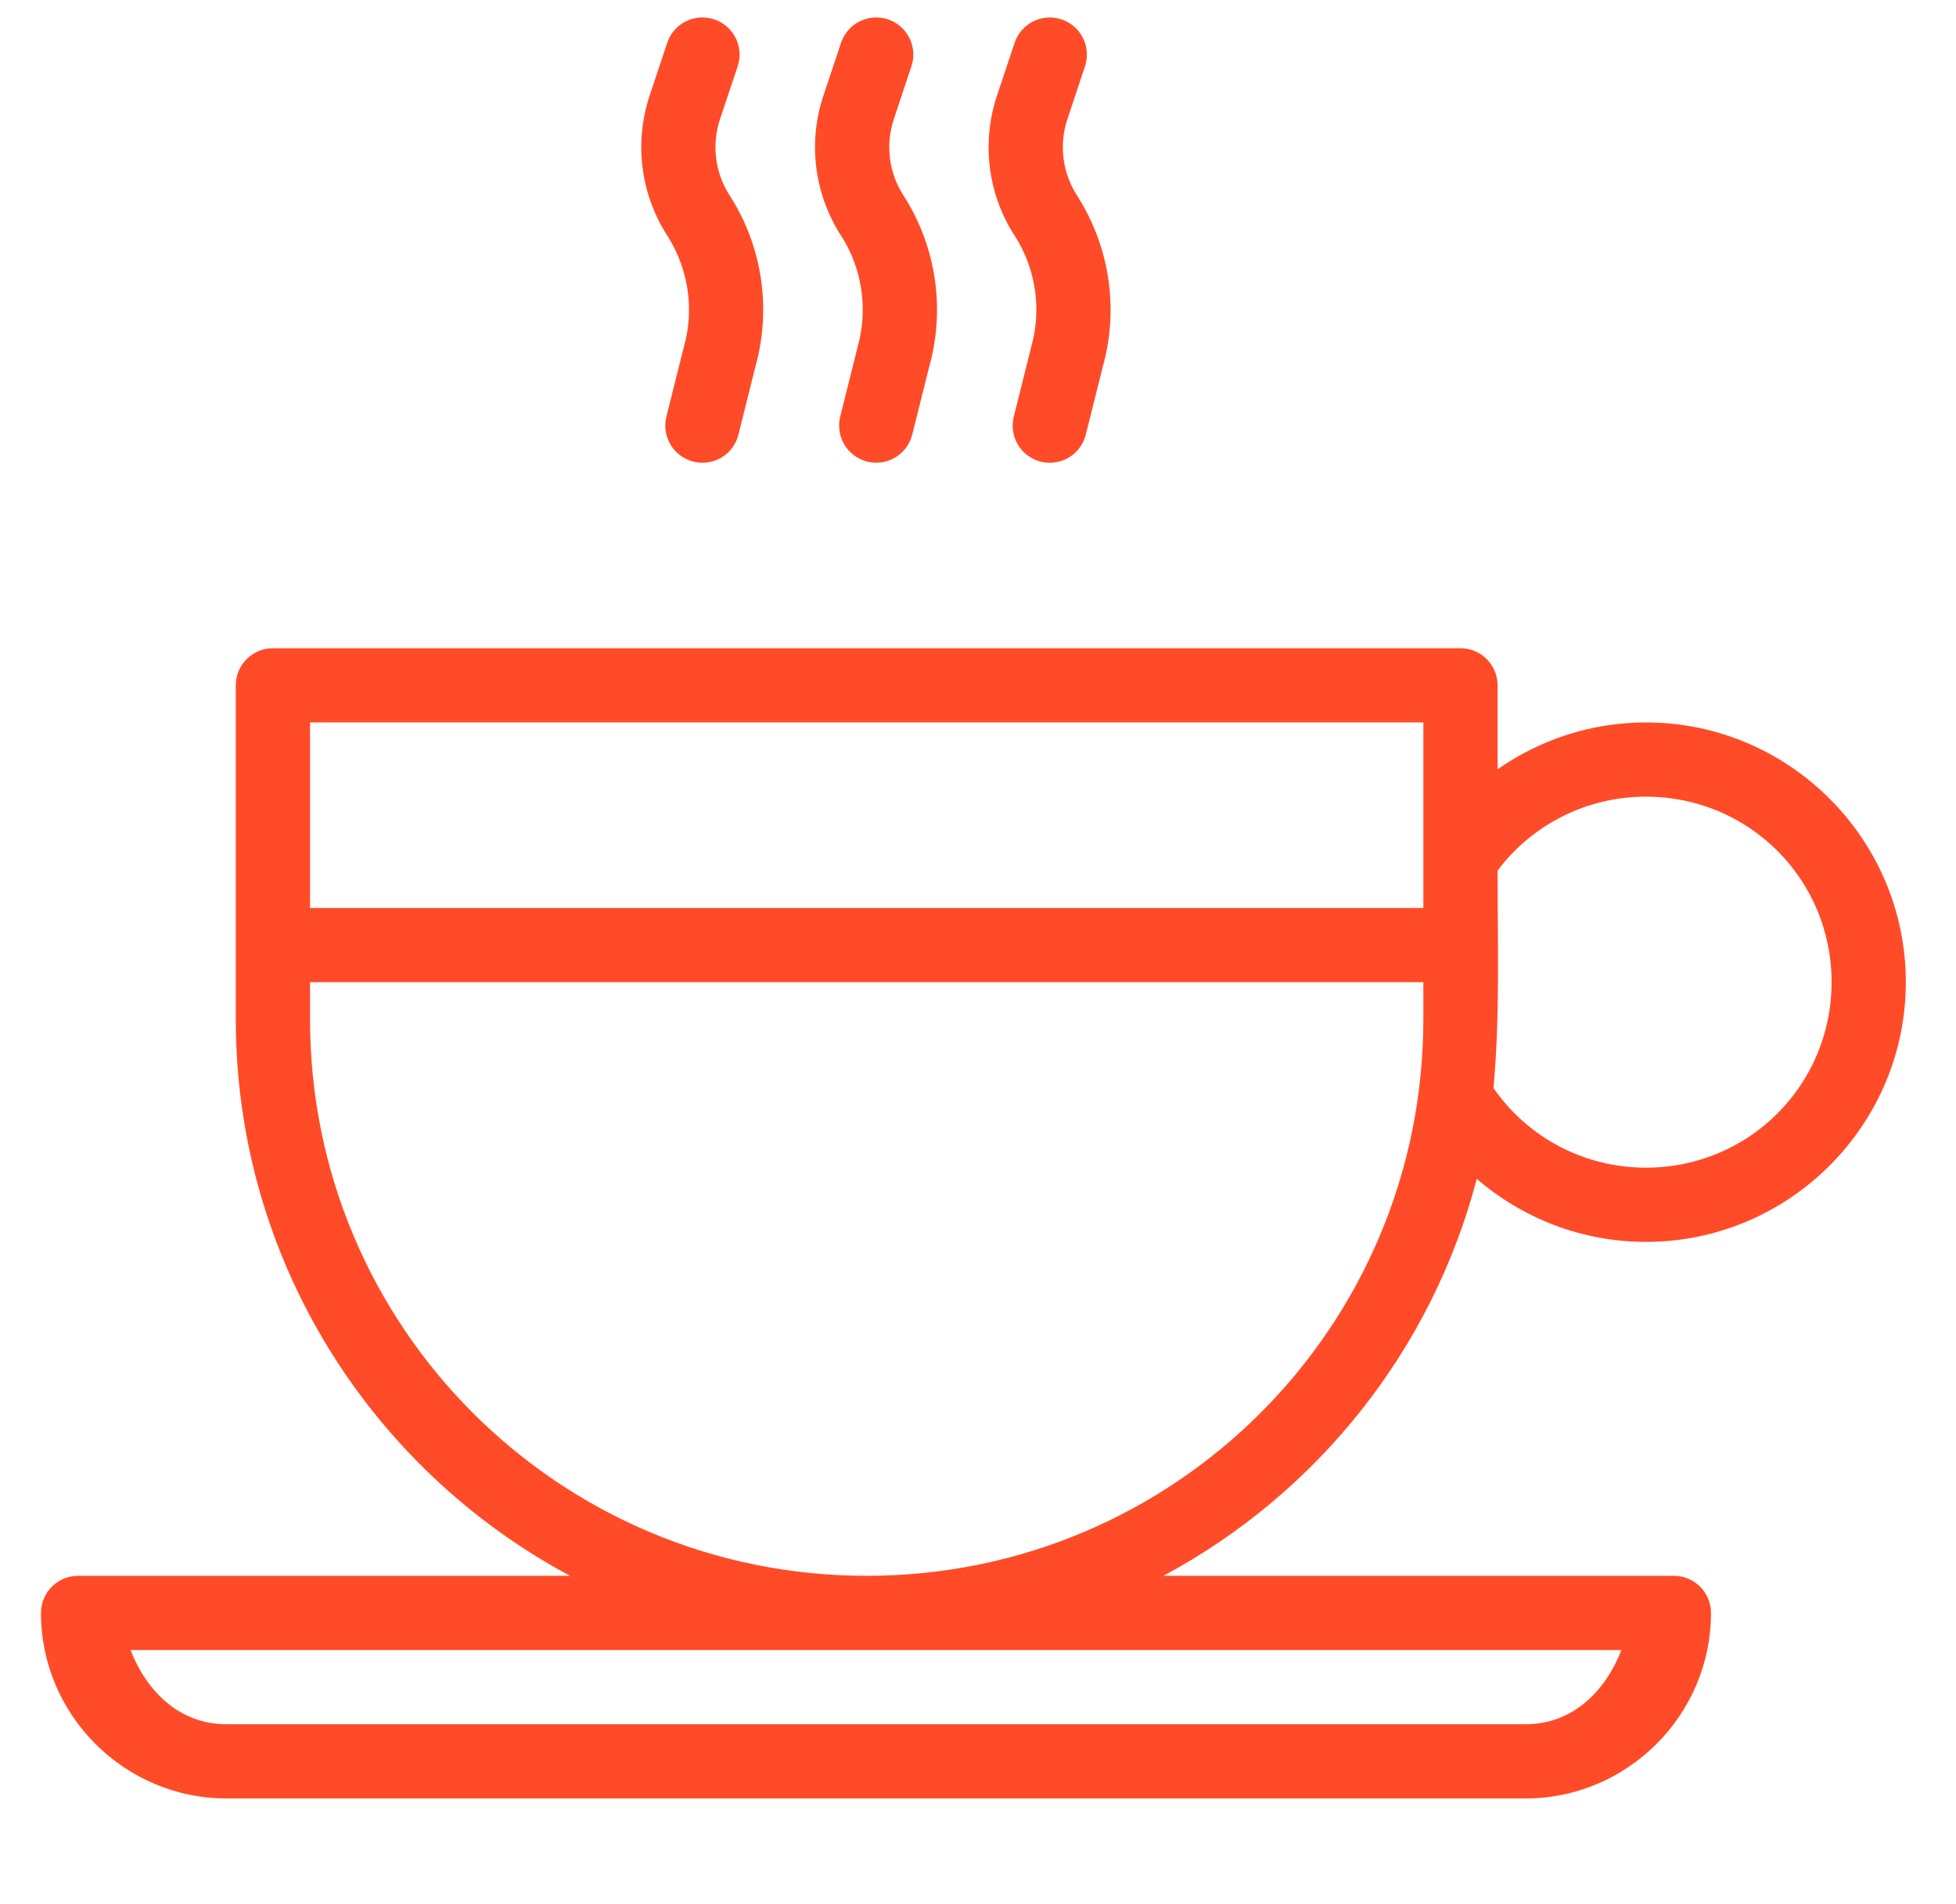 <svg xmlns="http://www.w3.org/2000/svg" width="38" height="37" viewBox="0 0 38 37" fill="none">
  <path fill-rule="evenodd" clip-rule="evenodd" d="M5.302 12.596C4.904 12.596 4.581 12.918 4.581 13.317V18.364V19.805C4.581 24.484 7.214 28.555 11.075 30.62H1.517C1.119 30.62 0.796 30.943 0.796 31.341C0.796 33.324 2.418 34.946 4.401 34.946H29.635C31.618 34.946 33.24 33.324 33.24 31.341C33.24 30.943 32.917 30.62 32.519 30.62H22.6C25.577 29.028 27.817 26.242 28.69 22.906C29.575 23.669 30.724 24.131 31.978 24.131C34.757 24.131 37.025 21.863 37.025 19.084C37.025 16.306 34.757 14.038 31.978 14.038C30.907 14.038 29.913 14.376 29.094 14.949V13.317C29.094 12.918 28.772 12.596 28.373 12.596H5.302ZM6.023 14.038H27.652V17.643H6.023V14.038ZM31.978 15.48C33.978 15.48 35.583 17.085 35.583 19.084C35.583 21.084 33.978 22.689 31.978 22.689C30.745 22.689 29.663 22.079 29.014 21.142C29.142 19.754 29.094 18.365 29.094 16.916C29.751 16.043 30.795 15.48 31.978 15.48ZM6.023 19.084H27.652V19.805C27.652 25.787 22.819 30.62 16.838 30.62C10.856 30.62 6.023 25.787 6.023 19.805V19.084ZM2.535 32.062H31.501C31.186 32.864 30.555 33.504 29.635 33.504H4.401C3.481 33.504 2.85 32.864 2.535 32.062Z" fill="#FF4B27"/>
  <path fill-rule="evenodd" clip-rule="evenodd" d="M13.874 0.376C13.785 0.346 13.69 0.334 13.595 0.341C13.501 0.347 13.408 0.373 13.324 0.415C13.239 0.457 13.163 0.516 13.101 0.588C13.039 0.659 12.992 0.742 12.962 0.832L12.621 1.857C12.312 2.786 12.448 3.807 12.992 4.622L12.979 4.603C13.378 5.242 13.49 6.018 13.286 6.742C13.284 6.749 13.282 6.756 13.28 6.763L12.946 8.096C12.923 8.187 12.919 8.283 12.933 8.377C12.947 8.47 12.979 8.56 13.028 8.642C13.076 8.723 13.141 8.794 13.217 8.85C13.293 8.906 13.38 8.947 13.472 8.97C13.563 8.993 13.659 8.998 13.753 8.984C13.846 8.97 13.937 8.937 14.018 8.889C14.099 8.84 14.17 8.776 14.226 8.699C14.282 8.623 14.323 8.537 14.346 8.445L14.673 7.134C14.987 6.019 14.816 4.822 14.202 3.84C14.199 3.834 14.195 3.828 14.191 3.822C13.894 3.377 13.819 2.821 13.988 2.314L14.331 1.288C14.361 1.199 14.373 1.104 14.366 1.009C14.359 0.915 14.334 0.822 14.292 0.738C14.249 0.653 14.191 0.577 14.119 0.515C14.047 0.453 13.964 0.406 13.874 0.376Z" fill="#FF4B27"/>
  <path fill-rule="evenodd" clip-rule="evenodd" d="M17.251 0.376C17.162 0.346 17.067 0.334 16.972 0.341C16.878 0.347 16.785 0.373 16.701 0.415C16.616 0.457 16.54 0.516 16.478 0.588C16.416 0.659 16.369 0.742 16.339 0.832L15.997 1.857C15.687 2.786 15.824 3.807 16.367 4.622L16.356 4.603C16.755 5.242 16.865 6.018 16.661 6.742C16.659 6.749 16.657 6.756 16.656 6.763L16.323 8.096C16.3 8.187 16.296 8.283 16.31 8.377C16.324 8.47 16.356 8.56 16.405 8.642C16.453 8.723 16.518 8.794 16.594 8.85C16.67 8.906 16.757 8.947 16.849 8.97C17.034 9.016 17.23 8.987 17.394 8.888C17.557 8.79 17.675 8.63 17.722 8.445L18.05 7.134C18.364 6.019 18.193 4.822 17.579 3.84C17.575 3.834 17.571 3.828 17.567 3.822C17.27 3.377 17.196 2.821 17.365 2.314L17.706 1.288C17.767 1.107 17.753 0.909 17.668 0.738C17.582 0.567 17.433 0.437 17.251 0.376Z" fill="#FF4B27"/>
  <path fill-rule="evenodd" clip-rule="evenodd" d="M20.622 0.377C20.441 0.316 20.243 0.331 20.072 0.416C19.901 0.502 19.771 0.652 19.711 0.833L19.369 1.858C19.059 2.787 19.196 3.808 19.739 4.622L19.728 4.604C20.127 5.242 20.238 6.018 20.033 6.743C20.031 6.75 20.029 6.757 20.028 6.764L19.695 8.096C19.649 8.282 19.678 8.478 19.776 8.642C19.874 8.806 20.034 8.924 20.219 8.971C20.311 8.994 20.407 8.998 20.5 8.984C20.594 8.97 20.684 8.938 20.765 8.889C20.846 8.84 20.917 8.776 20.974 8.7C21.03 8.624 21.071 8.537 21.094 8.445L21.422 7.134C21.736 6.019 21.564 4.823 20.95 3.841C20.946 3.834 20.943 3.828 20.939 3.822C20.642 3.377 20.568 2.822 20.737 2.314L21.078 1.289C21.108 1.199 21.12 1.104 21.113 1.01C21.107 0.915 21.082 0.823 21.039 0.738C20.997 0.653 20.938 0.578 20.867 0.516C20.795 0.454 20.712 0.406 20.622 0.377Z" fill="#FF4B27"/>
</svg>